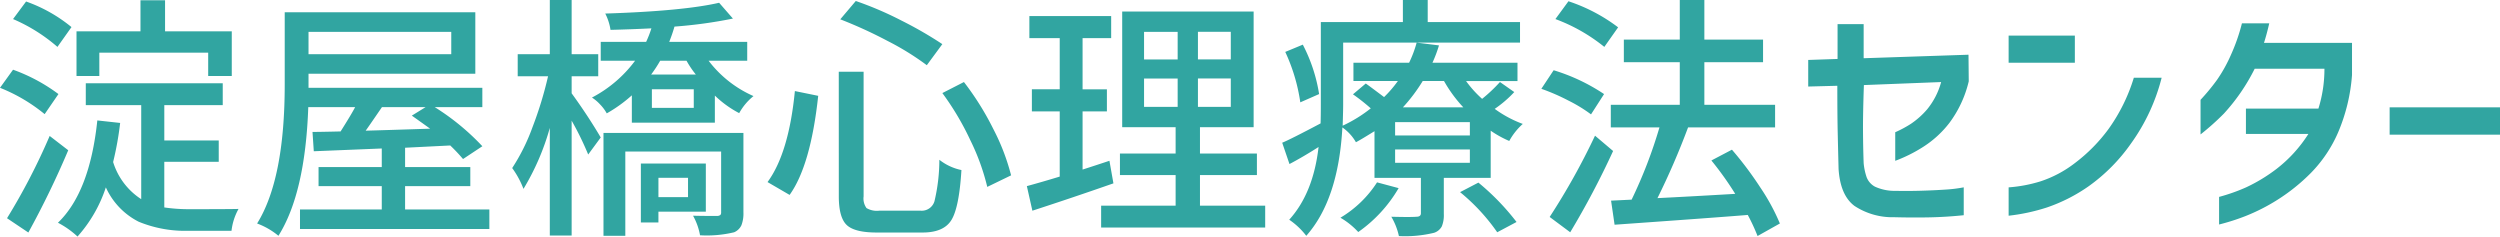 <svg xmlns="http://www.w3.org/2000/svg" width="389.336" height="36.836" viewBox="0 0 389.336 36.836">
  <path id="パス_564" data-name="パス 564" d="M16.992-25.352v3.633H13.438v-6.953H23.4v-4.844h3.828v4.844H37.617v6.953H33.945v-3.633Zm-4.336-3.984L10.469-26.25a26.32,26.32,0,0,0-6.914-4.336L5.586-33.32A23.372,23.372,0,0,1,12.656-29.336Zm-2.031,10.43L8.477-15.781a26.14,26.14,0,0,0-6.953-4.1L3.555-22.7A27.089,27.089,0,0,1,10.625-18.906ZM9.258-12.383l2.891,2.227A138.619,138.619,0,0,1,5.938,2.656L2.617.43A98.48,98.48,0,0,0,9.258-12.383ZM27.109-8.359V-1.25a26.408,26.408,0,0,0,4.023.273q6.016,0,7.539-.039a9.152,9.152,0,0,0-1.094,3.4h-6.6A19,19,0,0,1,23.125.977a11.148,11.148,0,0,1-5.117-5.352,21.569,21.569,0,0,1-4.414,7.656,13.817,13.817,0,0,0-3.047-2.148Q15.508-3.633,16.68-14.8l3.555.391A49.94,49.94,0,0,1,19.141-8.32a10.584,10.584,0,0,0,4.375,5.781V-17.187H14.883v-3.4H36.211v3.4h-9.1v5.508h8.477v3.32Zm40.7-8.516h-6.8q-2.3,3.359-2.539,3.672,2.891-.078,10.039-.312-2.617-1.875-2.852-2.031ZM71.8-28.594H49.57v3.477H71.8ZM64.609-.937H77.734V2.109H48.242V-.937H60.977V-4.57H51.133V-7.539h9.844V-10.43L50.391-10l-.2-3.008q1.172,0,4.375-.078,1.68-2.656,2.266-3.789h-7.3q-.469,13.4-4.648,20.039a11.48,11.48,0,0,0-3.32-1.914q4.3-6.914,4.3-21.641v-11.25H75.547v9.57H49.57v2.188h27.07v3.008H69.219a37.04,37.04,0,0,1,7.422,6.094L73.633-8.789A27.632,27.632,0,0,0,71.641-10.9l-7.031.352v3.008H74.766V-4.57H64.609ZM90.547-21.68v2.656q2.5,3.437,4.531,6.875L93.125-9.492a47.041,47.041,0,0,0-2.578-5.273V3.125h-3.4V-13.633a38.109,38.109,0,0,1-4.1,9.492,13.973,13.973,0,0,0-1.758-3.242,30.725,30.725,0,0,0,3.164-6.367,58.687,58.687,0,0,0,2.422-7.93H82.148v-3.437h5v-8.437h3.4v8.438h4.141v3.438Zm18.125,15.82h-4.609v3.008h4.609Zm2.773,5.273h-7.383v1.68h-2.734v-9.18h10.117ZM117.3-12.852V-.469a5.053,5.053,0,0,1-.312,1.992,2.214,2.214,0,0,1-1.133,1.094,18.183,18.183,0,0,1-5.312.469A9.748,9.748,0,0,0,109.453.039q1.641.039,3.75.039a.886.886,0,0,0,.508-.156.606.606,0,0,0,.117-.43V-9.961H98.906V3.164h-3.4V-12.852Zm-7.734-3.906v-2.891h-6.523v2.891ZM108.438-24.1h-4.1a20.731,20.731,0,0,1-1.406,2.148h6.953A14.8,14.8,0,0,1,108.438-24.1Zm9.453,0h-6.016a17.759,17.759,0,0,0,6.992,5.508,9.036,9.036,0,0,0-2.227,2.656,16.229,16.229,0,0,1-3.789-2.734v4.219H99.922v-4.258A22.018,22.018,0,0,1,96.016-15.9a6.478,6.478,0,0,0-1.035-1.387,6.252,6.252,0,0,0-1.27-1.074A19.739,19.739,0,0,0,100.43-24.1H95.078v-2.93h7.07a17.043,17.043,0,0,0,.82-2.109q-3.164.156-6.367.234a8.32,8.32,0,0,0-.82-2.539q12.148-.391,17.734-1.68l2.148,2.461a71.972,71.972,0,0,1-9.1,1.25,25.167,25.167,0,0,1-.82,2.383h12.148Zm30.391,5.039,3.359-1.719a44.056,44.056,0,0,1,4.59,7.344,33.624,33.624,0,0,1,2.754,7.188l-3.711,1.8a34.44,34.44,0,0,0-2.617-7.227A42.82,42.82,0,0,0,148.281-19.062Zm-22.969-.312,3.633.742Q127.773-7.773,124.492-3.2L121.055-5.2Q124.375-9.727,125.313-19.375Zm7.07-11.172L134.8-33.4a53.357,53.357,0,0,1,7.148,3.066,60.485,60.485,0,0,1,6.328,3.652L145.859-23.4a42,42,0,0,0-6.094-3.77A69.781,69.781,0,0,0,132.383-30.547Zm-.234,8.164h3.867V-2.969a2.549,2.549,0,0,0,.449,1.816,3.17,3.17,0,0,0,1.973.41h6.484a2.066,2.066,0,0,0,2.129-1.465,28.026,28.026,0,0,0,.762-6.465,8.211,8.211,0,0,0,3.438,1.6Q150.9-1.289,149.707.684T145.2,2.656h-7.148q-3.438,0-4.668-1.172t-1.23-4.453ZM174.3-8.516,174.922-5Q168.437-2.734,162.3-.742l-.859-3.828q2.3-.625,5.117-1.484V-16.211h-4.336v-3.437h4.336v-7.969h-4.727v-3.437H174.57v3.438h-4.453v7.969h3.789v3.438h-3.789v9.063Q172.422-7.891,174.3-8.516Zm5.391-12.812v4.414h5.234v-4.414Zm0-7.266v4.3h5.234v-4.3ZM193.2-24.3v-4.3h-5.117v4.3Zm0,7.383v-4.414h-5.117v4.414ZM188.4-1.523h10.156v3.4H173.008v-3.4h11.6V-6.289h-8.672V-9.648h8.672v-4.1h-8.32V-31.758h20.469V-13.75H188.4v4.1h8.867v3.359H188.4Zm18.555-17.383-2.93,1.289a27.992,27.992,0,0,0-2.344-7.852l2.734-1.133A25.052,25.052,0,0,1,206.953-18.906Zm9.023,13.75,3.359.9a21.617,21.617,0,0,1-6.289,6.836A11.7,11.7,0,0,0,210.273.352,17.3,17.3,0,0,0,215.977-5.156Zm12.93,1.523,2.852-1.484A37.283,37.283,0,0,1,237.7,1.016l-3.008,1.6A30.582,30.582,0,0,0,228.906-3.633Zm1.523-8.828v-2.07H218.789v2.07Zm0,4.258v-2.07H218.789V-8.2Zm-4.023-12.734h-3.32a25.947,25.947,0,0,1-3.086,4.1h9.414A21.219,21.219,0,0,1,226.406-20.937Zm8.711.156,2.227,1.563A17.8,17.8,0,0,1,234.3-16.6a17.838,17.838,0,0,0,4.375,2.344,9.97,9.97,0,0,0-2.109,2.656,16.481,16.481,0,0,1-2.891-1.6v7.344h-7.3V-.234a4.613,4.613,0,0,1-.312,1.934,2.115,2.115,0,0,1-1.211,1,19.059,19.059,0,0,1-5.469.508A10.326,10.326,0,0,0,218.2.2q3.008.078,3.906,0,.7,0,.7-.547V-5.859h-7.227v-7.266q-2.266,1.406-2.891,1.719a7.071,7.071,0,0,0-2.109-2.3q-.625,11.25-5.625,16.875A11.4,11.4,0,0,0,202.3.664q3.75-4.141,4.57-11.328-2.383,1.523-4.531,2.656l-1.133-3.32q1.328-.547,5.977-3.008.039-1.055.039-2.969V-30.117H220v-3.437h3.867v3.438h14.375v3.2H210.7V-17.3q0,.977-.078,3.32A21.833,21.833,0,0,0,215-16.68a31.261,31.261,0,0,0-2.773-2.187l1.992-1.68q.312.2,2.852,2.109a17.964,17.964,0,0,0,2.148-2.5H212.3v-2.852h8.672a17.922,17.922,0,0,0,1.172-3.125l3.477.43a21.1,21.1,0,0,1-1.016,2.7h13.242v2.852h-8.008a17.072,17.072,0,0,0,2.5,2.773A24.169,24.169,0,0,0,235.117-20.781Zm18.4-8.516-2.148,3.047a26.969,26.969,0,0,0-7.617-4.336l2.031-2.773A26.571,26.571,0,0,1,253.516-29.3Zm-2.187,10.391L249.3-15.742a22.826,22.826,0,0,0-3.477-2.129,32.307,32.307,0,0,0-4.258-1.855l1.914-2.891A29.5,29.5,0,0,1,251.328-18.906Zm-1.406,6.484,2.813,2.383a129.546,129.546,0,0,1-6.68,12.656l-3.2-2.383A106.17,106.17,0,0,0,249.922-12.422ZM278.711,1.25,275.234,3.2a29.806,29.806,0,0,0-1.523-3.281q-4.727.391-20.742,1.523l-.547-3.75,3.2-.156a73.232,73.232,0,0,0,4.336-11.25h-7.578v-3.516h10.742v-6.641h-8.711v-3.516h8.711v-6.172h3.828v6.172h9.141v3.516h-9.141v6.641h11.016v3.516H264.414A116.415,116.415,0,0,1,259.648-2.7q4.727-.234,12.109-.664a49.671,49.671,0,0,0-3.711-5.2l3.2-1.68a54.484,54.484,0,0,1,4.414,5.879A32.126,32.126,0,0,1,278.711,1.25Zm4.414-21.328v-4.141l4.57-.156V-29.8h4.063v5.313l16.328-.547.039,4.141a17.64,17.64,0,0,1-2.988,6.445,16.011,16.011,0,0,1-4.3,3.887,22.854,22.854,0,0,1-4.16,2.051v-4.453a17.7,17.7,0,0,0,2.441-1.309,12.664,12.664,0,0,0,2.52-2.246,11.409,11.409,0,0,0,2.188-4.258l-12.031.469q-.156,4.531-.137,7.266t.1,4.883A9.372,9.372,0,0,0,292.207-6a2.789,2.789,0,0,0,1.328,1.523,7.381,7.381,0,0,0,3.223.645q1.953.039,3.965-.02t3.75-.176a21.827,21.827,0,0,0,2.871-.352V-.039q-2.617.273-5.215.332t-5.605-.02a10.758,10.758,0,0,1-6.191-1.758q-2.207-1.641-2.48-5.742-.078-3.086-.137-5.742t-.059-7.227Zm31.211-3.711v-4.219h10.313v4.219Zm23.828,2.344a30.112,30.112,0,0,1-4.727,10.176A27.581,27.581,0,0,1,326.8-4.551a25.872,25.872,0,0,1-6.484,3.3A30,30,0,0,1,314.336.039V-4.375a22.107,22.107,0,0,0,4.961-.937,17.9,17.9,0,0,0,5.391-2.871,25.627,25.627,0,0,0,5.2-5.273,27.389,27.389,0,0,0,3.945-7.988Zm16.758-8.477q-.391,1.719-.82,3.047h13.711v5a28.009,28.009,0,0,1-2.168,8.945A20.767,20.767,0,0,1,361.387-6.6a29.359,29.359,0,0,1-5.215,4.18A29.732,29.732,0,0,1,351.211.1a33.731,33.731,0,0,1-4.1,1.309v-4.3a28.47,28.47,0,0,0,4.2-1.484,25.56,25.56,0,0,0,4.766-2.891,21.284,21.284,0,0,0,4.941-5.43h-9.727v-3.945h11.289a20.664,20.664,0,0,0,.938-6.211H352.656a30.2,30.2,0,0,1-4.8,6.992,39.869,39.869,0,0,1-3.633,3.242v-5.391a32.6,32.6,0,0,0,2.578-3.125,22.886,22.886,0,0,0,2.168-3.906,28.935,28.935,0,0,0,1.7-4.883Zm18.75,17.344v-4.258h17.188v4.258Z" transform="translate(-1.523 33.555)" fill="#31a5a1"/>
</svg>
